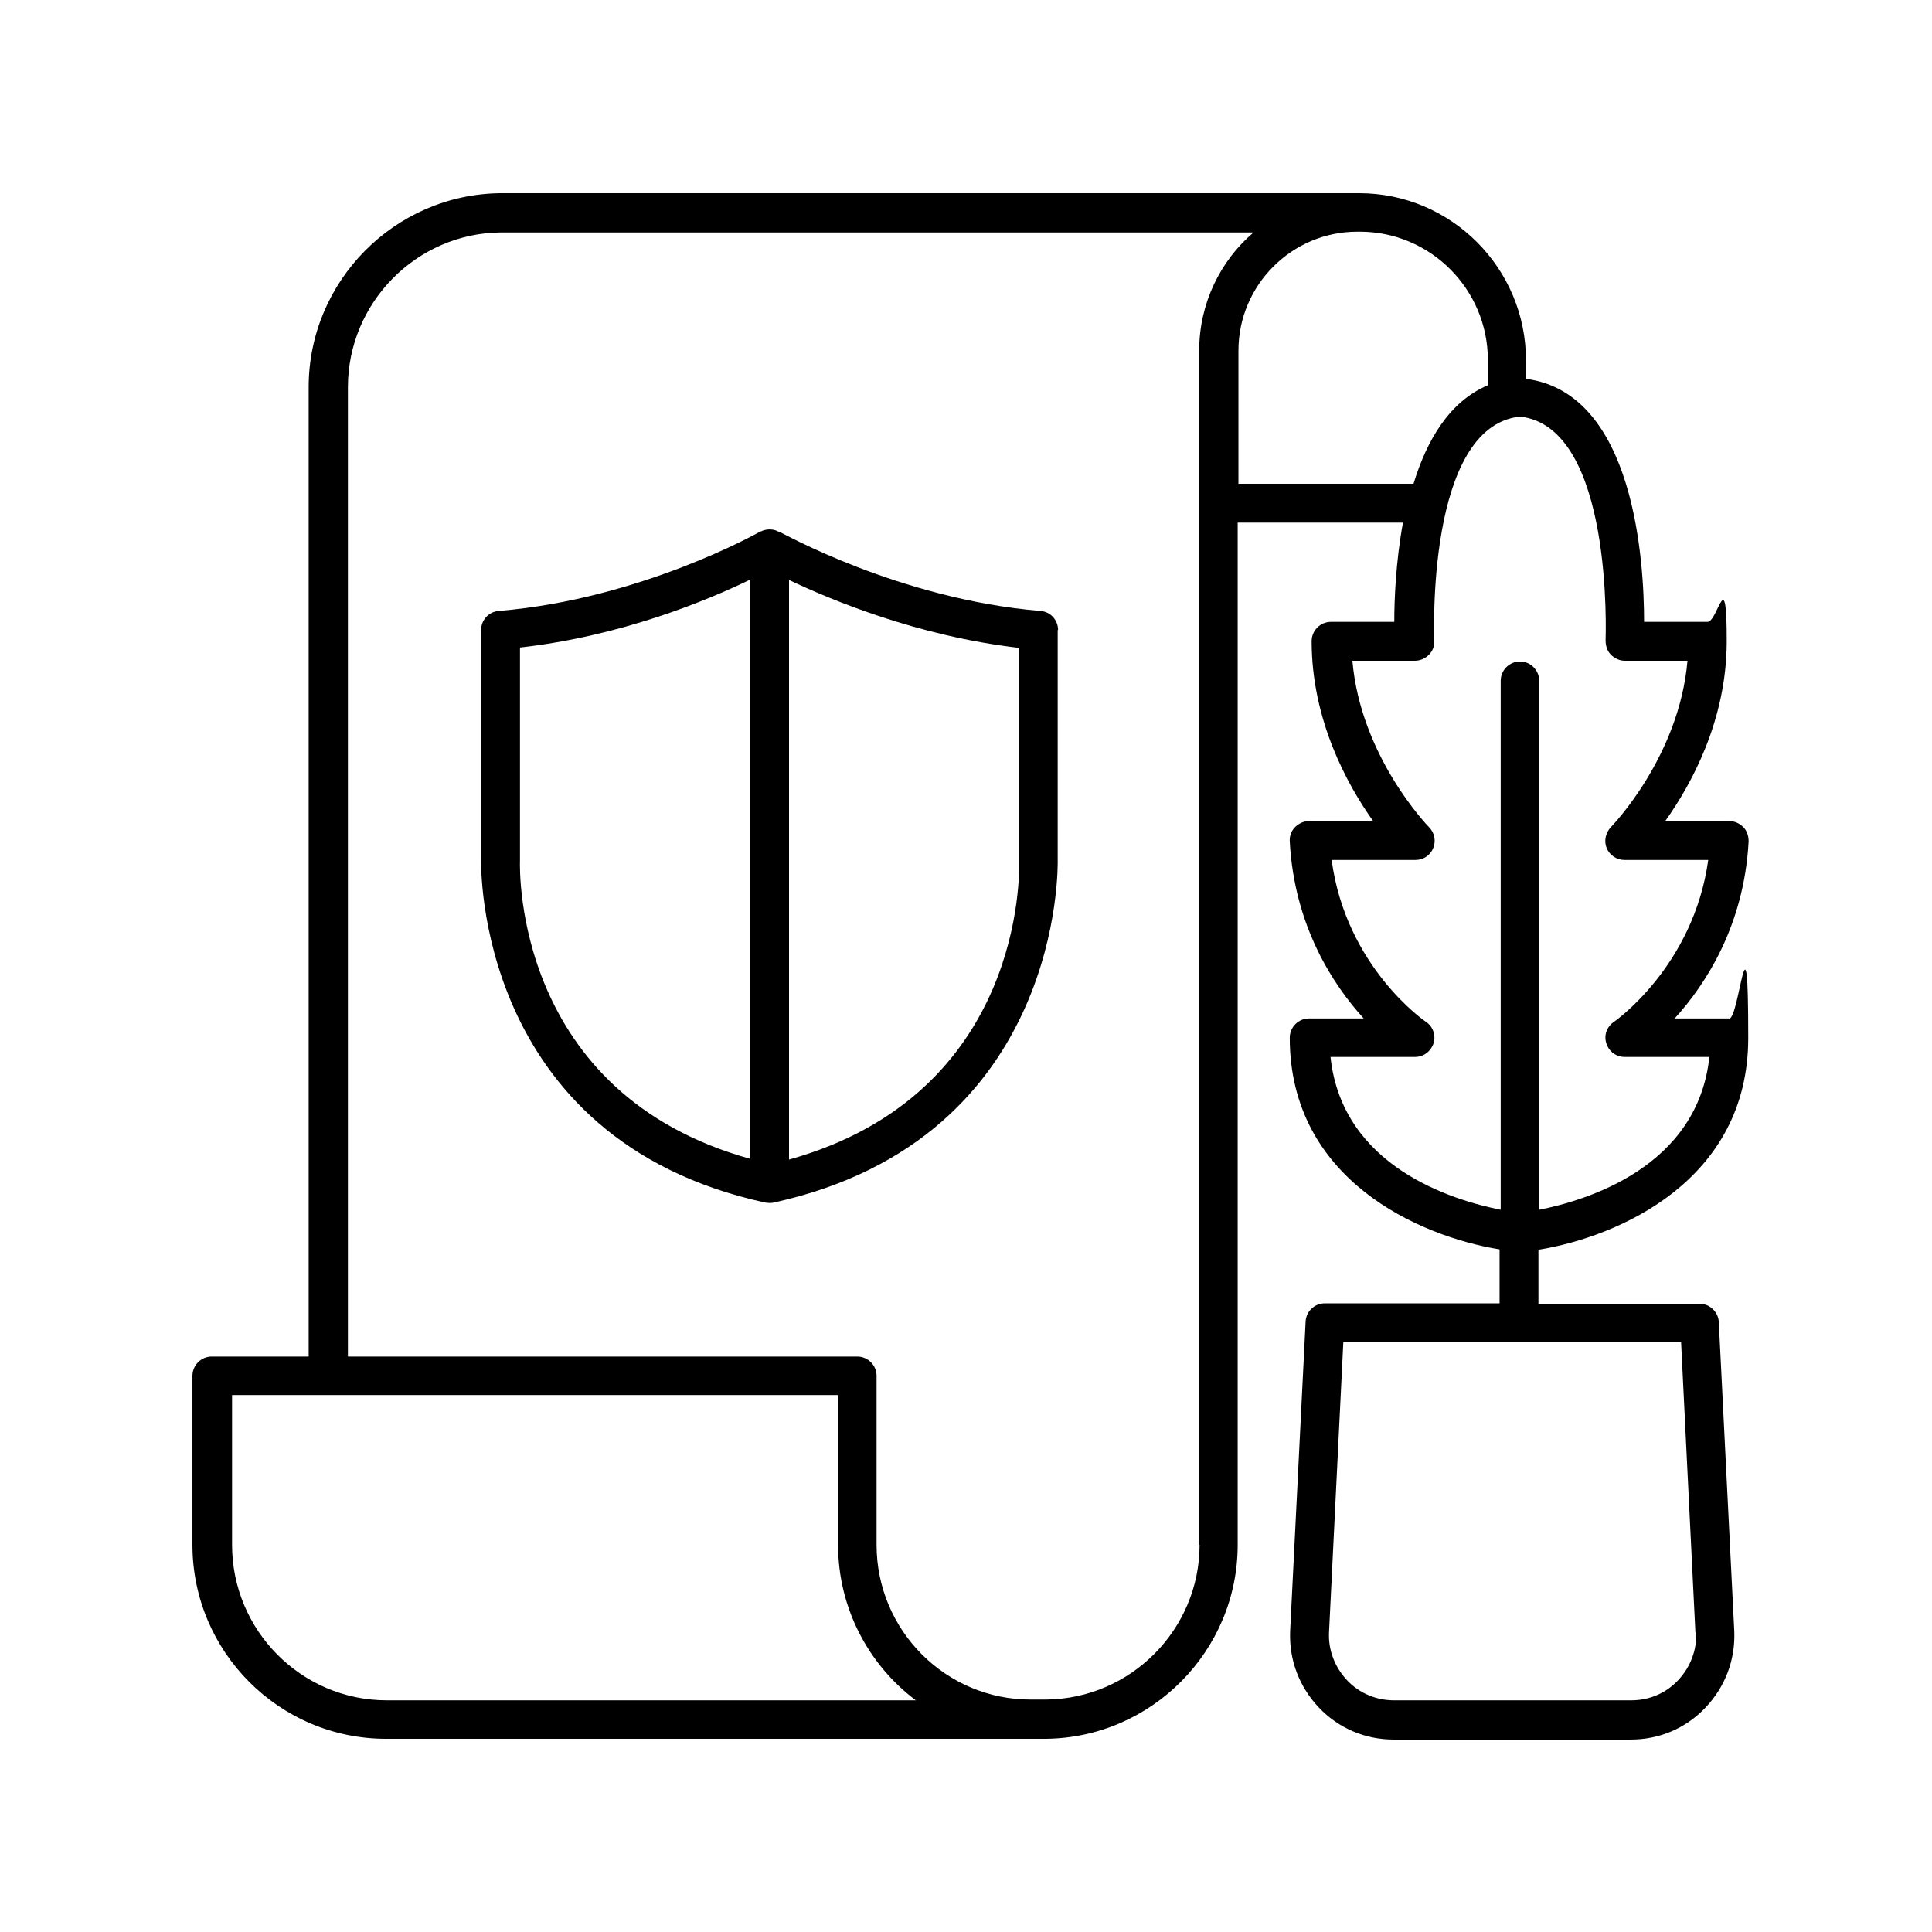 <?xml version="1.0" encoding="UTF-8"?>
<svg id="Layer_1" xmlns="http://www.w3.org/2000/svg" version="1.1" viewBox="0 0 512 512">
  <!-- Generator: Adobe Illustrator 29.1.0, SVG Export Plug-In . SVG Version: 2.1.0 Build 142)  -->
  <path d="M280.4,167c0-2.7-2-4.9-4.7-5.1-37.4-3.1-68.8-20.9-69.2-21-.1,0-.2,0-.4-.1-.1,0-.3-.1-.4-.2-1.1-.4-2.4-.4-3.5,0-.1,0-.3.1-.4.2-.1,0-.2,0-.4.1-.3.2-31.7,17.9-69.2,21-2.7.2-4.7,2.4-4.7,5.1v60.9c0,.7-1.8,74,75.3,90.8.4,0,.7.1,1.1.1s.7,0,1.1-.1c77.1-16.9,75.3-90.1,75.3-90.7v-61.1ZM137.8,228.1v-56.5c26.8-3,49.7-12.5,61-18v153.5c-62.3-17.3-61.1-76.3-61-79.1ZM209.1,307.2v-153.5c11.4,5.4,34.2,14.9,61,18v56.7c0,2.6,1.4,61.5-61,78.9Z"/>
  <path d="M458.3,269.9h-14.5c8.2-9,18.4-24.6,19.6-46.9,0-1.4-.4-2.8-1.4-3.8-1-1-2.3-1.6-3.7-1.6h-17c6.9-9.7,16.3-26.7,16.3-47.7s-2.3-5.1-5.1-5.1h-16.8c0-15.8-2.5-60.7-31.3-64.4v-4.9c0-24.4-19.8-44.3-44.2-44.3h-.7s0,0,0,0c0,0,0,0,0,0h-226.9c-28,.3-50.8,23.3-50.8,51.4v256.9h-25.7c-2.8,0-5.1,2.3-5.1,5.1v44.8c0,28.3,23,51.4,51.3,51.4h170.8c0,0,.1,0,.2,0h3.9c28-.3,50.8-23.3,50.8-51.4V138.5h43.8c-1.9,10.4-2.3,20.4-2.3,26.3h-16.8c-2.8,0-5.1,2.3-5.1,5.1,0,20.9,9.4,38,16.3,47.7h-17c-1.4,0-2.7.6-3.7,1.6-1,1-1.5,2.4-1.4,3.8,1.2,22.3,11.4,37.9,19.6,46.9h-14.5c-2.8,0-5.1,2.3-5.1,5.1,0,37.5,34.1,52.6,55.6,56.1v14.3h-46.3c-2.7,0-5,2.1-5.1,4.9l-4.1,82c-.3,7.6,2.4,14.7,7.6,20.2,5.2,5.5,12.3,8.5,19.8,8.5h62.9c7.6,0,14.6-3,19.8-8.5,5.2-5.5,7.9-12.6,7.6-20.2l-4.1-81.9c-.1-2.7-2.4-4.9-5.1-4.9h-42.7v-14.3c21.5-3.5,55.6-18.5,55.6-56.1s-2.3-5.1-5.1-5.1ZM449.5,432.6c.2,4.7-1.5,9.2-4.8,12.7s-7.7,5.3-12.4,5.3h-62.9c-4.7,0-9.2-1.9-12.4-5.3s-5-7.9-4.8-12.6l3.8-77.1h89.5l3.8,77ZM102.5,450.6c-22.6,0-41-18.5-41-41.2v-39.7h160.6v39.7c0,16.8,8.1,31.8,20.6,41.2H102.5ZM317.9,409.4c0,22.4-18.2,40.8-40.7,41h-3.9c-22.6.1-41-18.3-41-41v-44.8c0-2.8-2.3-5.1-5.1-5.1H92.2V102.6c0-22.4,18.2-40.8,40.5-41h199.5c-8.8,7.5-14.4,18.8-14.4,31.3v316.5ZM328.2,128.3v-35.4c0-17.3,14.1-31.5,31.5-31.5h.7c18.7,0,33.9,15.3,33.9,34v6.7c-10.2,4.3-16.2,14.6-19.7,26.1h-46.3ZM407.9,320.6v-140.2c0-2.8-2.3-5.1-5.1-5.1s-5.1,2.3-5.1,5.1v140.2c-12.6-2.5-42-11.3-45.1-40.5h22.4c2.3,0,4.2-1.5,4.9-3.6.7-2.2-.2-4.5-2-5.7-.2-.1-21.2-14.5-25-42.9h22.2c2.1,0,3.9-1.2,4.7-3.1.8-1.9.4-4.1-1.1-5.6-.2-.2-18.1-18.6-20.3-44.1h16.6c1.4,0,2.7-.6,3.7-1.6,1-1,1.5-2.4,1.4-3.8,0-.6-2.3-56.6,22.7-59.3,24.9,2.7,22.7,58.7,22.7,59.3,0,1.4.4,2.8,1.4,3.8,1,1,2.3,1.6,3.7,1.6h16.6c-2.2,25.5-20.1,43.9-20.3,44.1-1.4,1.5-1.9,3.7-1.1,5.6.8,1.9,2.7,3.1,4.7,3.1h22.2c-3.9,28.2-24.8,42.8-25,42.9-1.9,1.3-2.7,3.6-2,5.7.7,2.2,2.6,3.6,4.9,3.6h22.4c-3.1,29.2-32.5,38-45.1,40.5Z"/>
</svg>